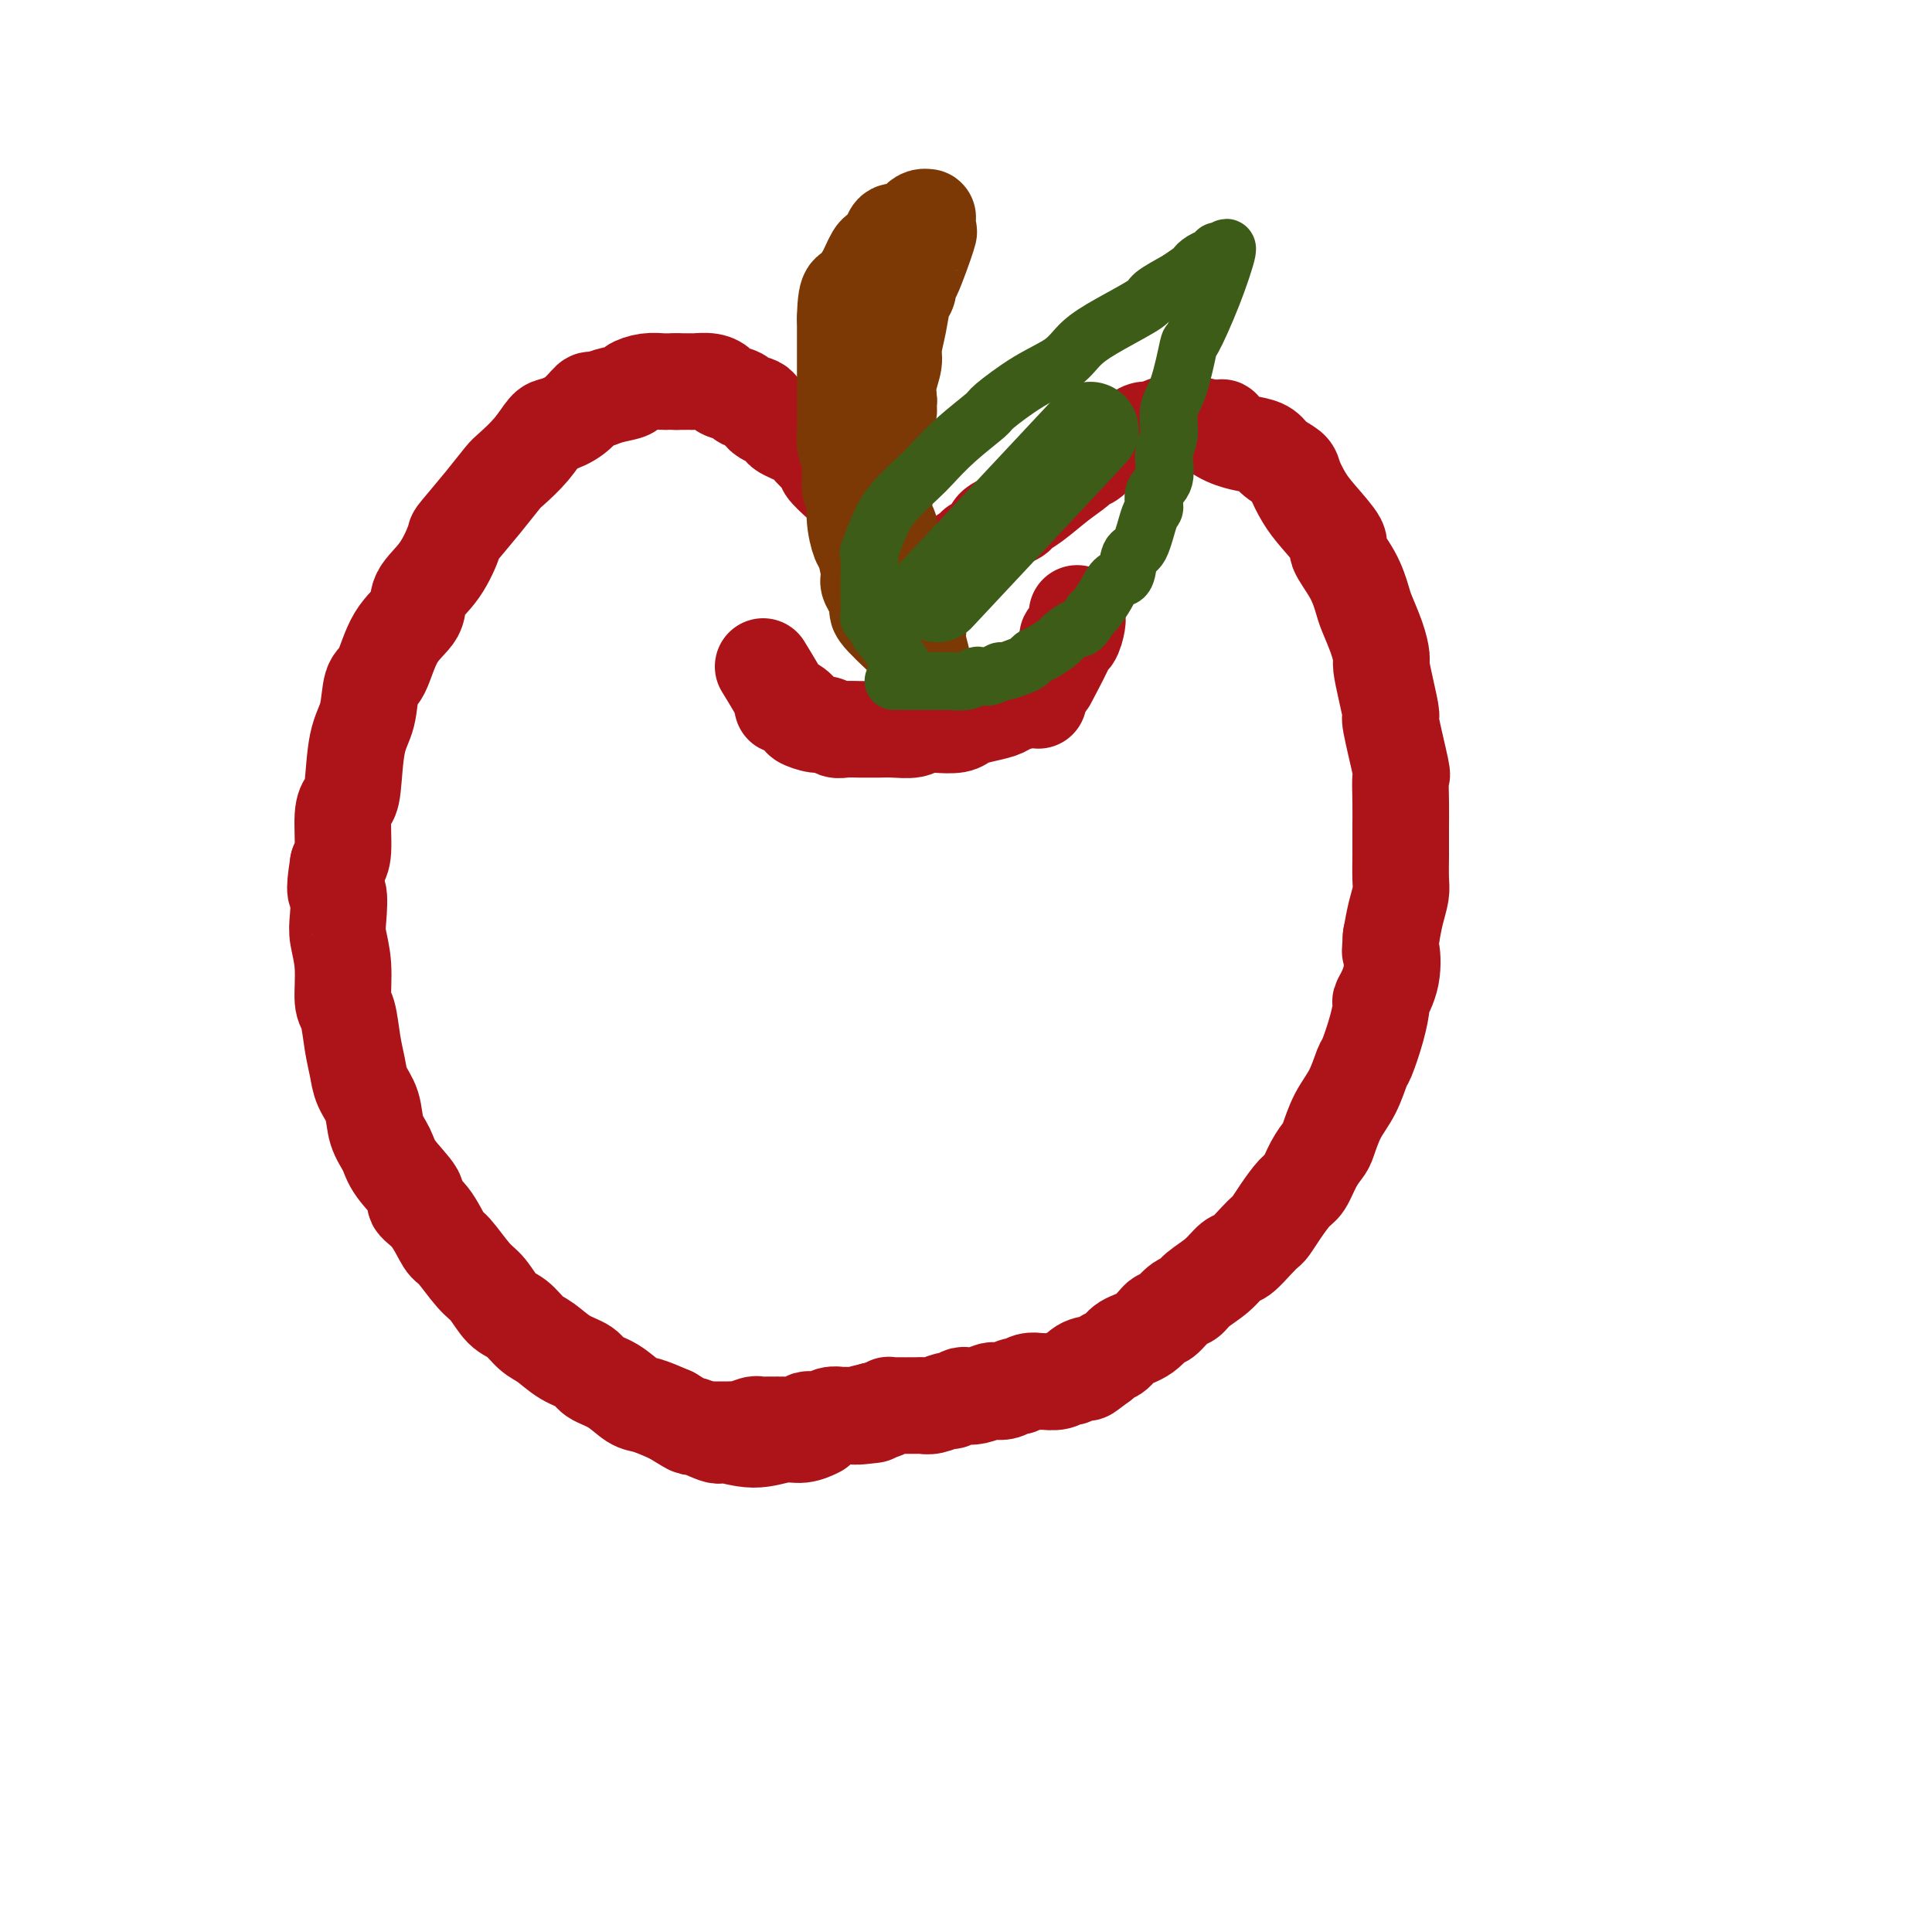 <svg viewBox='0 0 400 400' version='1.1' xmlns='http://www.w3.org/2000/svg' xmlns:xlink='http://www.w3.org/1999/xlink'><g fill='none' stroke='#AD1419' stroke-width='20' stroke-linecap='round' stroke-linejoin='round'><path d='M158,138c1.734,2.831 3.467,5.661 4,7c0.533,1.339 -0.135,1.186 0,1c0.135,-0.186 1.072,-0.405 2,0c0.928,0.405 1.849,1.433 2,2c0.151,0.567 -0.466,0.674 0,1c0.466,0.326 2.015,0.872 3,1c0.985,0.128 1.405,-0.162 2,0c0.595,0.162 1.366,0.775 2,1c0.634,0.225 1.130,0.060 2,0c0.870,-0.060 2.113,-0.015 3,0c0.887,0.015 1.416,0.000 2,0c0.584,-0.000 1.222,0.014 2,0c0.778,-0.014 1.697,-0.055 3,0c1.303,0.055 2.992,0.208 4,0c1.008,-0.208 1.335,-0.777 2,-1c0.665,-0.223 1.666,-0.101 3,0c1.334,0.101 3.000,0.182 4,0c1.000,-0.182 1.334,-0.626 2,-1c0.666,-0.374 1.663,-0.678 3,-1c1.337,-0.322 3.014,-0.664 4,-1c0.986,-0.336 1.282,-0.668 2,-1c0.718,-0.332 1.859,-0.666 3,-1'/><path d='M212,145c2.844,-0.778 2.956,-0.222 3,0c0.044,0.222 0.022,0.111 0,0'/><path d='M217,141c1.713,-3.246 3.426,-6.492 4,-8c0.574,-1.508 0.010,-1.279 0,-1c-0.010,0.279 0.533,0.607 1,0c0.467,-0.607 0.857,-2.149 1,-3c0.143,-0.851 0.038,-1.012 0,-1c-0.038,0.012 -0.010,0.195 0,0c0.010,-0.195 0.003,-0.770 0,-1c-0.003,-0.230 -0.001,-0.115 0,0'/><path d='M193,119c3.359,-2.048 6.719,-4.097 8,-5c1.281,-0.903 0.485,-0.661 1,-1c0.515,-0.339 2.341,-1.258 3,-2c0.659,-0.742 0.149,-1.307 1,-2c0.851,-0.693 3.062,-1.513 4,-2c0.938,-0.487 0.604,-0.642 1,-1c0.396,-0.358 1.524,-0.921 3,-2c1.476,-1.079 3.300,-2.674 5,-4c1.700,-1.326 3.274,-2.383 4,-3c0.726,-0.617 0.603,-0.795 1,-1c0.397,-0.205 1.314,-0.436 2,-1c0.686,-0.564 1.142,-1.462 2,-2c0.858,-0.538 2.117,-0.718 3,-1c0.883,-0.282 1.391,-0.668 2,-1c0.609,-0.332 1.318,-0.611 2,-1c0.682,-0.389 1.337,-0.889 2,-1c0.663,-0.111 1.335,0.166 2,0c0.665,-0.166 1.322,-0.774 2,-1c0.678,-0.226 1.378,-0.071 2,0c0.622,0.071 1.168,0.058 2,0c0.832,-0.058 1.952,-0.159 3,0c1.048,0.159 2.024,0.580 3,1'/><path d='M251,89c3.656,-0.726 1.296,-0.543 1,0c-0.296,0.543 1.472,1.444 3,2c1.528,0.556 2.814,0.766 4,1c1.186,0.234 2.271,0.492 3,1c0.729,0.508 1.103,1.267 2,2c0.897,0.733 2.319,1.440 3,2c0.681,0.560 0.621,0.973 1,2c0.379,1.027 1.197,2.668 2,4c0.803,1.332 1.591,2.356 3,4c1.409,1.644 3.437,3.908 4,5c0.563,1.092 -0.340,1.012 0,2c0.340,0.988 1.923,3.046 3,5c1.077,1.954 1.647,3.806 2,5c0.353,1.194 0.490,1.731 1,3c0.510,1.269 1.395,3.270 2,5c0.605,1.730 0.931,3.191 1,4c0.069,0.809 -0.117,0.968 0,2c0.117,1.032 0.539,2.938 1,5c0.461,2.062 0.961,4.279 1,5c0.039,0.721 -0.382,-0.054 0,2c0.382,2.054 1.566,6.939 2,9c0.434,2.061 0.116,1.299 0,2c-0.116,0.701 -0.031,2.866 0,5c0.031,2.134 0.009,4.237 0,5c-0.009,0.763 -0.005,0.188 0,1c0.005,0.812 0.013,3.013 0,5c-0.013,1.987 -0.045,3.759 0,5c0.045,1.241 0.166,1.949 0,3c-0.166,1.051 -0.619,2.443 -1,4c-0.381,1.557 -0.691,3.278 -1,5'/><path d='M288,194c-0.343,5.872 -0.199,3.050 0,3c0.199,-0.050 0.453,2.670 0,5c-0.453,2.330 -1.612,4.270 -2,5c-0.388,0.730 -0.004,0.249 0,1c0.004,0.751 -0.373,2.733 -1,5c-0.627,2.267 -1.506,4.817 -2,6c-0.494,1.183 -0.604,0.998 -1,2c-0.396,1.002 -1.079,3.190 -2,5c-0.921,1.810 -2.081,3.241 -3,5c-0.919,1.759 -1.596,3.845 -2,5c-0.404,1.155 -0.534,1.379 -1,2c-0.466,0.621 -1.266,1.637 -2,3c-0.734,1.363 -1.400,3.072 -2,4c-0.600,0.928 -1.132,1.076 -2,2c-0.868,0.924 -2.071,2.623 -3,4c-0.929,1.377 -1.585,2.433 -2,3c-0.415,0.567 -0.588,0.644 -1,1c-0.412,0.356 -1.062,0.991 -2,2c-0.938,1.009 -2.163,2.393 -3,3c-0.837,0.607 -1.287,0.436 -2,1c-0.713,0.564 -1.690,1.862 -3,3c-1.310,1.138 -2.951,2.117 -4,3c-1.049,0.883 -1.504,1.672 -2,2c-0.496,0.328 -1.032,0.195 -2,1c-0.968,0.805 -2.366,2.548 -3,3c-0.634,0.452 -0.502,-0.387 -1,0c-0.498,0.387 -1.625,2.002 -3,3c-1.375,0.998 -2.997,1.381 -4,2c-1.003,0.619 -1.385,1.474 -2,2c-0.615,0.526 -1.461,0.722 -2,1c-0.539,0.278 -0.769,0.639 -1,1'/><path d='M228,282c-4.848,3.664 -2.467,1.823 -2,1c0.467,-0.823 -0.981,-0.627 -2,0c-1.019,0.627 -1.608,1.685 -2,2c-0.392,0.315 -0.587,-0.111 -1,0c-0.413,0.111 -1.045,0.761 -2,1c-0.955,0.239 -2.235,0.068 -3,0c-0.765,-0.068 -1.016,-0.033 -1,0c0.016,0.033 0.300,0.065 0,0c-0.300,-0.065 -1.184,-0.227 -2,0c-0.816,0.227 -1.565,0.845 -2,1c-0.435,0.155 -0.557,-0.151 -1,0c-0.443,0.151 -1.208,0.759 -2,1c-0.792,0.241 -1.612,0.116 -2,0c-0.388,-0.116 -0.346,-0.223 -1,0c-0.654,0.223 -2.005,0.777 -3,1c-0.995,0.223 -1.635,0.116 -2,0c-0.365,-0.116 -0.455,-0.241 -1,0c-0.545,0.241 -1.546,0.849 -2,1c-0.454,0.151 -0.363,-0.156 -1,0c-0.637,0.156 -2.003,0.774 -3,1c-0.997,0.226 -1.624,0.061 -2,0c-0.376,-0.061 -0.499,-0.016 -1,0c-0.501,0.016 -1.378,0.005 -2,0c-0.622,-0.005 -0.989,-0.002 -1,0c-0.011,0.002 0.335,0.004 0,0c-0.335,-0.004 -1.349,-0.015 -2,0c-0.651,0.015 -0.937,0.056 -1,0c-0.063,-0.056 0.099,-0.207 0,0c-0.099,0.207 -0.457,0.774 -1,1c-0.543,0.226 -1.272,0.113 -2,0'/><path d='M181,292c-7.499,1.773 -2.747,1.206 -1,1c1.747,-0.206 0.491,-0.052 -1,0c-1.491,0.052 -3.215,-0.000 -4,0c-0.785,0.000 -0.629,0.052 -1,0c-0.371,-0.052 -1.267,-0.206 -2,0c-0.733,0.206 -1.303,0.773 -2,1c-0.697,0.227 -1.520,0.113 -2,0c-0.480,-0.113 -0.618,-0.227 -1,0c-0.382,0.227 -1.010,0.793 -2,1c-0.990,0.207 -2.343,0.054 -3,0c-0.657,-0.054 -0.617,-0.011 -1,0c-0.383,0.011 -1.188,-0.011 -2,0c-0.812,0.011 -1.631,0.056 -2,0c-0.369,-0.056 -0.288,-0.211 -1,0c-0.712,0.211 -2.218,0.789 -3,1c-0.782,0.211 -0.839,0.057 -1,0c-0.161,-0.057 -0.425,-0.015 -1,0c-0.575,0.015 -1.461,0.004 -2,0c-0.539,-0.004 -0.732,-0.001 -1,0c-0.268,0.001 -0.611,0.000 -1,0c-0.389,-0.000 -0.826,-0.000 -1,0c-0.174,0.000 -0.087,0.000 0,0'/><path d='M183,114c-1.485,-3.205 -2.970,-6.411 -4,-8c-1.030,-1.589 -1.604,-1.562 -2,-2c-0.396,-0.438 -0.614,-1.343 -1,-2c-0.386,-0.657 -0.940,-1.068 -2,-2c-1.060,-0.932 -2.626,-2.386 -3,-3c-0.374,-0.614 0.443,-0.387 0,-1c-0.443,-0.613 -2.148,-2.065 -3,-3c-0.852,-0.935 -0.852,-1.354 -2,-2c-1.148,-0.646 -3.443,-1.521 -4,-2c-0.557,-0.479 0.624,-0.562 0,-1c-0.624,-0.438 -3.054,-1.231 -4,-2c-0.946,-0.769 -0.410,-1.515 -1,-2c-0.590,-0.485 -2.306,-0.708 -3,-1c-0.694,-0.292 -0.365,-0.653 -1,-1c-0.635,-0.347 -2.235,-0.682 -3,-1c-0.765,-0.318 -0.697,-0.621 -1,-1c-0.303,-0.379 -0.978,-0.833 -2,-1c-1.022,-0.167 -2.390,-0.045 -3,0c-0.610,0.045 -0.460,0.013 -1,0c-0.540,-0.013 -1.770,-0.006 -3,0'/><path d='M140,79c-1.511,-0.003 -1.789,-0.012 -2,0c-0.211,0.012 -0.356,0.044 -1,0c-0.644,-0.044 -1.787,-0.165 -3,0c-1.213,0.165 -2.495,0.616 -3,1c-0.505,0.384 -0.234,0.701 -1,1c-0.766,0.299 -2.569,0.581 -4,1c-1.431,0.419 -2.490,0.975 -3,1c-0.510,0.025 -0.470,-0.479 -1,0c-0.530,0.479 -1.630,1.942 -3,3c-1.370,1.058 -3.009,1.709 -4,2c-0.991,0.291 -1.333,0.220 -2,1c-0.667,0.780 -1.657,2.409 -3,4c-1.343,1.591 -3.037,3.143 -4,4c-0.963,0.857 -1.193,1.019 -2,2c-0.807,0.981 -2.189,2.783 -4,5c-1.811,2.217 -4.051,4.851 -5,6c-0.949,1.149 -0.607,0.814 -1,2c-0.393,1.186 -1.523,3.894 -3,6c-1.477,2.106 -3.303,3.610 -4,5c-0.697,1.390 -0.266,2.664 -1,4c-0.734,1.336 -2.634,2.733 -4,5c-1.366,2.267 -2.197,5.406 -3,7c-0.803,1.594 -1.577,1.645 -2,3c-0.423,1.355 -0.496,4.014 -1,6c-0.504,1.986 -1.441,3.298 -2,6c-0.559,2.702 -0.741,6.793 -1,9c-0.259,2.207 -0.595,2.530 -1,3c-0.405,0.470 -0.878,1.088 -1,3c-0.122,1.912 0.108,5.118 0,7c-0.108,1.882 -0.554,2.441 -1,3'/><path d='M70,179c-1.088,6.826 -0.306,5.391 0,6c0.306,0.609 0.138,3.262 0,5c-0.138,1.738 -0.244,2.561 0,4c0.244,1.439 0.839,3.494 1,6c0.161,2.506 -0.113,5.465 0,7c0.113,1.535 0.612,1.648 1,3c0.388,1.352 0.666,3.943 1,6c0.334,2.057 0.723,3.579 1,5c0.277,1.421 0.442,2.741 1,4c0.558,1.259 1.510,2.456 2,4c0.490,1.544 0.517,3.435 1,5c0.483,1.565 1.420,2.804 2,4c0.580,1.196 0.803,2.349 2,4c1.197,1.651 3.369,3.801 4,5c0.631,1.199 -0.277,1.448 0,2c0.277,0.552 1.740,1.406 3,3c1.260,1.594 2.318,3.930 3,5c0.682,1.070 0.986,0.876 2,2c1.014,1.124 2.736,3.565 4,5c1.264,1.435 2.070,1.864 3,3c0.930,1.136 1.984,2.980 3,4c1.016,1.020 1.995,1.218 3,2c1.005,0.782 2.035,2.149 3,3c0.965,0.851 1.864,1.185 3,2c1.136,0.815 2.510,2.110 4,3c1.490,0.890 3.097,1.375 4,2c0.903,0.625 1.104,1.388 2,2c0.896,0.612 2.488,1.071 4,2c1.512,0.929 2.946,2.327 4,3c1.054,0.673 1.730,0.621 3,1c1.270,0.379 3.135,1.190 5,2'/><path d='M139,293c6.029,3.729 3.603,2.053 4,2c0.397,-0.053 3.617,1.518 5,2c1.383,0.482 0.928,-0.123 2,0c1.072,0.123 3.671,0.975 6,1c2.329,0.025 4.387,-0.777 6,-1c1.613,-0.223 2.780,0.132 4,0c1.220,-0.132 2.491,-0.752 3,-1c0.509,-0.248 0.254,-0.124 0,0'/></g>
<g fill='none' stroke='#7C3805' stroke-width='20' stroke-linecap='round' stroke-linejoin='round'><path d='M188,133c-2.598,-2.425 -5.197,-4.850 -6,-6c-0.803,-1.150 0.188,-1.026 0,-2c-0.188,-0.974 -1.557,-3.045 -2,-4c-0.443,-0.955 0.040,-0.793 0,-2c-0.040,-1.207 -0.603,-3.783 -1,-5c-0.397,-1.217 -0.627,-1.074 -1,-2c-0.373,-0.926 -0.888,-2.922 -1,-5c-0.112,-2.078 0.180,-4.237 0,-5c-0.180,-0.763 -0.833,-0.132 -1,-1c-0.167,-0.868 0.151,-3.237 0,-5c-0.151,-1.763 -0.773,-2.919 -1,-4c-0.227,-1.081 -0.061,-2.088 0,-3c0.061,-0.912 0.016,-1.728 0,-3c-0.016,-1.272 -0.004,-2.998 0,-4c0.004,-1.002 0.001,-1.278 0,-2c-0.001,-0.722 -0.000,-1.888 0,-3c0.000,-1.112 0.000,-2.168 0,-3c-0.000,-0.832 -0.000,-1.439 0,-2c0.000,-0.561 0.000,-1.074 0,-2c-0.000,-0.926 -0.000,-2.265 0,-3c0.000,-0.735 0.000,-0.868 0,-1'/><path d='M175,66c0.096,-7.380 1.335,-5.329 2,-5c0.665,0.329 0.754,-1.063 1,-2c0.246,-0.937 0.647,-1.419 1,-2c0.353,-0.581 0.657,-1.260 1,-2c0.343,-0.740 0.726,-1.542 1,-2c0.274,-0.458 0.439,-0.571 1,-1c0.561,-0.429 1.517,-1.172 2,-2c0.483,-0.828 0.493,-1.741 1,-2c0.507,-0.259 1.512,0.137 2,0c0.488,-0.137 0.460,-0.807 1,-1c0.540,-0.193 1.647,0.092 2,0c0.353,-0.092 -0.049,-0.559 0,-1c0.049,-0.441 0.548,-0.856 1,-1c0.452,-0.144 0.856,-0.018 1,0c0.144,0.018 0.028,-0.071 0,0c-0.028,0.071 0.031,0.301 0,1c-0.031,0.699 -0.151,1.868 0,2c0.151,0.132 0.573,-0.774 0,1c-0.573,1.774 -2.142,6.227 -3,8c-0.858,1.773 -1.004,0.866 -1,1c0.004,0.134 0.160,1.308 0,2c-0.160,0.692 -0.635,0.901 -1,2c-0.365,1.099 -0.620,3.087 -1,5c-0.380,1.913 -0.885,3.750 -1,5c-0.115,1.250 0.161,1.914 0,3c-0.161,1.086 -0.760,2.596 -1,4c-0.240,1.404 -0.120,2.702 0,4'/><path d='M184,83c-1.172,6.149 -0.104,2.522 0,2c0.104,-0.522 -0.758,2.062 -1,4c-0.242,1.938 0.135,3.229 0,4c-0.135,0.771 -0.783,1.020 -1,2c-0.217,0.980 -0.002,2.691 0,4c0.002,1.309 -0.209,2.217 0,3c0.209,0.783 0.840,1.440 1,2c0.160,0.560 -0.149,1.024 0,2c0.149,0.976 0.757,2.464 1,3c0.243,0.536 0.120,0.120 0,1c-0.120,0.880 -0.239,3.055 0,4c0.239,0.945 0.835,0.659 1,1c0.165,0.341 -0.100,1.309 0,2c0.100,0.691 0.567,1.106 1,2c0.433,0.894 0.834,2.267 1,3c0.166,0.733 0.097,0.827 0,1c-0.097,0.173 -0.223,0.424 0,1c0.223,0.576 0.795,1.478 1,2c0.205,0.522 0.045,0.665 0,1c-0.045,0.335 0.026,0.863 0,1c-0.026,0.137 -0.151,-0.117 0,0c0.151,0.117 0.576,0.606 1,1c0.424,0.394 0.846,0.693 1,1c0.154,0.307 0.041,0.622 0,1c-0.041,0.378 -0.011,0.820 0,1c0.011,0.180 0.003,0.100 0,0c-0.003,-0.100 -0.001,-0.219 0,0c0.001,0.219 0.000,0.777 0,1c-0.000,0.223 -0.000,0.112 0,0'/><path d='M190,133c1.333,5.167 0.667,2.583 0,0'/></g>
<g fill='none' stroke='#3D5C18' stroke-width='20' stroke-linecap='round' stroke-linejoin='round'><path d='M194,123c12.083,-12.917 24.167,-25.833 29,-31c4.833,-5.167 2.417,-2.583 0,0'/></g>
<g fill='none' stroke='#3D5C18' stroke-width='12' stroke-linecap='round' stroke-linejoin='round'><path d='M187,138c-1.600,-2.476 -3.199,-4.951 -4,-6c-0.801,-1.049 -0.803,-0.670 -1,-1c-0.197,-0.330 -0.589,-1.369 -1,-2c-0.411,-0.631 -0.842,-0.855 -1,-1c-0.158,-0.145 -0.042,-0.212 0,-1c0.042,-0.788 0.010,-2.298 0,-3c-0.010,-0.702 0.003,-0.595 0,-1c-0.003,-0.405 -0.022,-1.320 0,-3c0.022,-1.680 0.086,-4.123 0,-5c-0.086,-0.877 -0.320,-0.186 0,-1c0.320,-0.814 1.195,-3.132 2,-5c0.805,-1.868 1.540,-3.285 3,-5c1.460,-1.715 3.643,-3.727 5,-5c1.357,-1.273 1.886,-1.807 3,-3c1.114,-1.193 2.812,-3.046 5,-5c2.188,-1.954 4.867,-4.010 6,-5c1.133,-0.990 0.722,-0.914 2,-2c1.278,-1.086 4.245,-3.334 7,-5c2.755,-1.666 5.299,-2.749 7,-4c1.701,-1.251 2.561,-2.669 4,-4c1.439,-1.331 3.458,-2.573 6,-4c2.542,-1.427 5.607,-3.038 7,-4c1.393,-0.962 1.112,-1.275 2,-2c0.888,-0.725 2.944,-1.863 5,-3'/><path d='M244,58c6.753,-4.652 4.635,-3.283 4,-3c-0.635,0.283 0.214,-0.519 1,-1c0.786,-0.481 1.510,-0.640 2,-1c0.490,-0.360 0.748,-0.921 1,-1c0.252,-0.079 0.500,0.326 1,0c0.500,-0.326 1.253,-1.382 1,0c-0.253,1.382 -1.512,5.200 -3,9c-1.488,3.800 -3.207,7.580 -4,9c-0.793,1.420 -0.662,0.478 -1,2c-0.338,1.522 -1.146,5.506 -2,8c-0.854,2.494 -1.753,3.496 -2,5c-0.247,1.504 0.159,3.510 0,5c-0.159,1.490 -0.882,2.464 -1,4c-0.118,1.536 0.369,3.635 0,5c-0.369,1.365 -1.594,1.998 -2,3c-0.406,1.002 0.008,2.374 0,3c-0.008,0.626 -0.439,0.505 -1,2c-0.561,1.495 -1.252,4.605 -2,6c-0.748,1.395 -1.552,1.074 -2,2c-0.448,0.926 -0.540,3.099 -1,4c-0.460,0.901 -1.288,0.530 -2,1c-0.712,0.470 -1.307,1.780 -2,3c-0.693,1.220 -1.484,2.348 -2,3c-0.516,0.652 -0.758,0.826 -1,1'/><path d='M226,127c-2.514,3.970 -2.298,2.895 -3,3c-0.702,0.105 -2.320,1.390 -3,2c-0.680,0.610 -0.422,0.544 -1,1c-0.578,0.456 -1.994,1.433 -3,2c-1.006,0.567 -1.603,0.725 -2,1c-0.397,0.275 -0.596,0.666 -1,1c-0.404,0.334 -1.015,0.612 -2,1c-0.985,0.388 -2.343,0.888 -3,1c-0.657,0.112 -0.611,-0.162 -1,0c-0.389,0.162 -1.212,0.761 -2,1c-0.788,0.239 -1.539,0.116 -2,0c-0.461,-0.116 -0.630,-0.227 -1,0c-0.370,0.227 -0.940,0.793 -2,1c-1.060,0.207 -2.608,0.055 -3,0c-0.392,-0.055 0.373,-0.015 0,0c-0.373,0.015 -1.883,0.004 -3,0c-1.117,-0.004 -1.839,-0.001 -2,0c-0.161,0.001 0.241,0.000 0,0c-0.241,-0.000 -1.125,-0.000 -2,0c-0.875,0.000 -1.741,0.000 -2,0c-0.259,-0.000 0.088,-0.000 0,0c-0.088,0.000 -0.611,0.000 -1,0c-0.389,-0.000 -0.643,-0.000 -1,0c-0.357,0.000 -0.816,0.000 -1,0c-0.184,-0.000 -0.092,-0.000 0,0'/></g>
</svg>